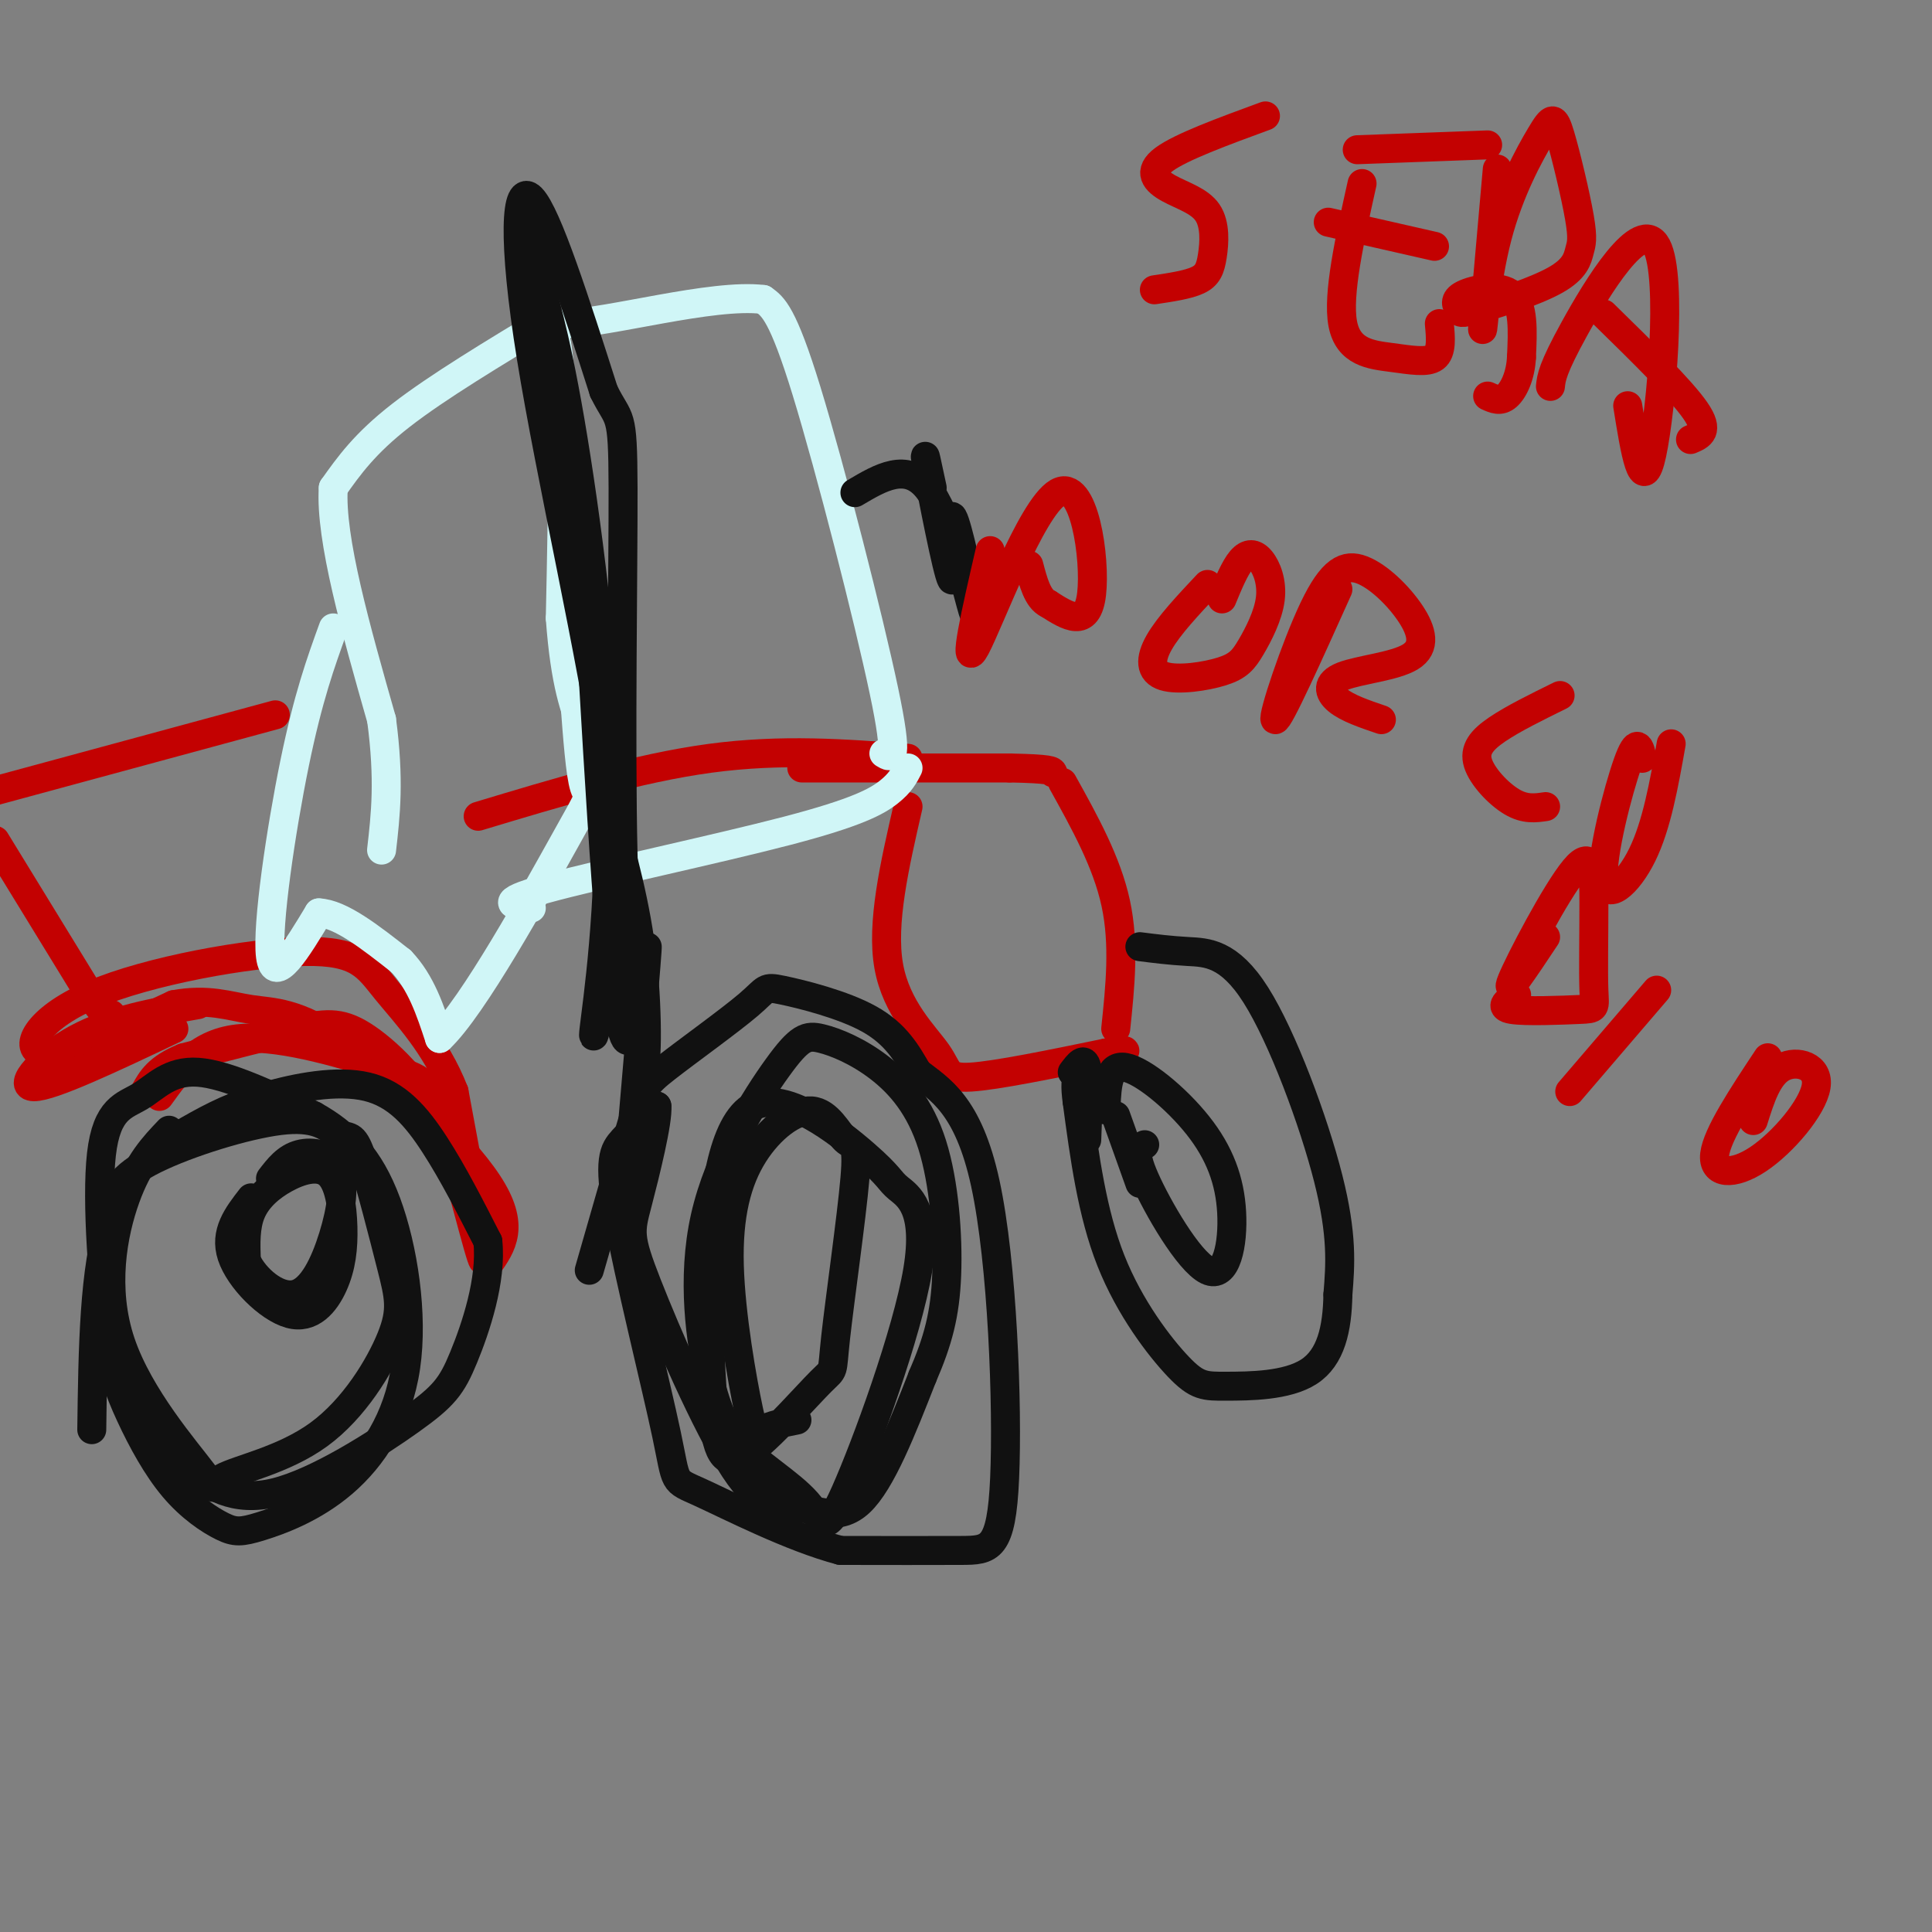<svg viewBox='0 0 400 400' version='1.1' xmlns='http://www.w3.org/2000/svg' xmlns:xlink='http://www.w3.org/1999/xlink'><rect x="0" y="0" width="400" height="400" fill="#808080" stroke="none"/><g fill='none' stroke='rgb(195,1,1)' stroke-width='6' stroke-linecap='round' stroke-linejoin='round'><path d='M166,159c0.000,0.000 43.000,0.000 43,0'/><path d='M209,159c8.667,0.167 8.833,0.583 9,1'/><path d='M188,157c-13.083,-1.000 -26.167,-2.000 -41,0c-14.833,2.000 -31.417,7.000 -48,12'/><path d='M220,162c4.583,8.250 9.167,16.500 11,25c1.833,8.500 0.917,17.250 0,26'/><path d='M188,167c-2.780,12.089 -5.560,24.179 -4,33c1.560,8.821 7.458,14.375 10,18c2.542,3.625 1.726,5.321 7,5c5.274,-0.321 16.637,-2.661 28,-5'/><path d='M229,218c5.167,-0.833 4.083,-0.417 3,0'/><path d='M33,227c4.078,-5.667 8.156,-11.333 17,-12c8.844,-0.667 22.453,3.667 30,6c7.547,2.333 9.032,2.667 12,12c2.968,9.333 7.419,27.667 8,28c0.581,0.333 -2.710,-17.333 -6,-35'/><path d='M94,226c-3.716,-9.599 -10.007,-16.097 -14,-21c-3.993,-4.903 -5.689,-8.211 -17,-8c-11.311,0.211 -32.238,3.941 -44,9c-11.762,5.059 -14.361,11.445 -10,12c4.361,0.555 15.680,-4.723 27,-10'/><path d='M36,208c7.128,-1.337 11.447,0.322 16,1c4.553,0.678 9.341,0.375 19,7c9.659,6.625 24.188,20.179 30,29c5.812,8.821 2.906,12.911 0,17'/><path d='M101,262c-0.928,-2.037 -3.249,-15.628 -8,-26c-4.751,-10.372 -11.933,-17.523 -17,-21c-5.067,-3.477 -8.019,-3.279 -14,-2c-5.981,1.279 -14.990,3.640 -24,6'/><path d='M38,219c-5.333,2.167 -6.667,4.583 -8,7'/><path d='M41,208c-8.911,1.578 -17.822,3.156 -25,7c-7.178,3.844 -12.622,9.956 -9,10c3.622,0.044 16.311,-5.978 29,-12'/></g>
<g fill='none' stroke='rgb(208,246,247)' stroke-width='6' stroke-linecap='round' stroke-linejoin='round'><path d='M183,156c1.578,0.978 3.156,1.956 0,-13c-3.156,-14.956 -11.044,-45.844 -16,-62c-4.956,-16.156 -6.978,-17.578 -9,-19'/><path d='M158,62c-10.536,-1.298 -32.375,4.958 -41,5c-8.625,0.042 -4.036,-6.131 -2,3c2.036,9.131 1.518,33.565 1,58'/><path d='M116,128c1.000,13.667 3.000,18.833 5,24'/><path d='M121,152c0.833,4.000 0.417,2.000 0,0'/><path d='M114,66c-11.750,7.083 -23.500,14.167 -31,20c-7.500,5.833 -10.750,10.417 -14,15'/><path d='M69,101c-0.667,10.500 4.667,29.250 10,48'/><path d='M79,149c1.667,12.500 0.833,19.750 0,27'/><path d='M69,130c-2.600,7.178 -5.200,14.356 -8,28c-2.800,13.644 -5.800,33.756 -5,40c0.800,6.244 5.400,-1.378 10,-9'/><path d='M66,189c4.500,0.167 10.750,5.083 17,10'/><path d='M83,199c4.167,4.333 6.083,10.167 8,16'/><path d='M91,215c6.857,-6.357 20.000,-30.250 26,-41c6.000,-10.750 4.857,-8.357 4,-11c-0.857,-2.643 -1.429,-10.321 -2,-18'/><path d='M119,145c-0.333,-3.000 -0.167,-1.500 0,0'/><path d='M110,188c-3.786,-0.542 -7.571,-1.083 3,-4c10.571,-2.917 35.500,-8.208 50,-12c14.500,-3.792 18.571,-6.083 21,-8c2.429,-1.917 3.214,-3.458 4,-5'/></g>
<g fill='none' stroke='rgb(17,17,17)' stroke-width='6' stroke-linecap='round' stroke-linejoin='round'><path d='M236,245c0.000,0.000 -5.000,-14.000 -5,-14'/><path d='M222,222c1.250,-1.667 2.500,-3.333 3,-1c0.500,2.333 0.250,8.667 0,15'/><path d='M236,196c3.077,0.393 6.155,0.786 10,1c3.845,0.214 8.458,0.250 14,9c5.542,8.750 12.012,26.214 15,38c2.988,11.786 2.494,17.893 2,24'/><path d='M277,268c-0.126,7.156 -1.443,13.044 -6,16c-4.557,2.956 -12.356,2.978 -17,3c-4.644,0.022 -6.135,0.044 -10,-4c-3.865,-4.044 -10.104,-12.156 -14,-22c-3.896,-9.844 -5.448,-21.422 -7,-33'/><path d='M223,228c-0.833,-6.333 0.583,-5.667 2,-5'/><path d='M122,263c3.504,-12.218 7.009,-24.437 9,-31c1.991,-6.563 2.470,-7.471 7,-11c4.530,-3.529 13.111,-9.678 17,-13c3.889,-3.322 3.085,-3.818 7,-3c3.915,0.818 12.547,2.948 18,6c5.453,3.052 7.726,7.026 10,11'/><path d='M190,222c4.411,3.453 10.440,6.585 14,23c3.560,16.415 4.651,46.112 4,61c-0.651,14.888 -3.043,14.968 -9,15c-5.957,0.032 -15.478,0.016 -25,0'/><path d='M174,321c-10.172,-2.658 -23.101,-9.303 -29,-12c-5.899,-2.697 -4.767,-1.444 -7,-12c-2.233,-10.556 -7.832,-32.919 -10,-45c-2.168,-12.081 -0.905,-13.880 1,-16c1.905,-2.120 4.453,-4.560 7,-7'/><path d='M136,229c0.304,3.003 -2.438,14.011 -4,20c-1.562,5.989 -1.946,6.958 2,17c3.946,10.042 12.223,29.156 18,38c5.777,8.844 9.055,7.420 13,8c3.945,0.580 8.556,3.166 13,-1c4.444,-4.166 8.722,-15.083 13,-26'/><path d='M191,285c3.193,-7.374 4.676,-12.810 5,-21c0.324,-8.190 -0.512,-19.136 -3,-27c-2.488,-7.864 -6.628,-12.648 -11,-16c-4.372,-3.352 -8.975,-5.274 -12,-6c-3.025,-0.726 -4.471,-0.256 -9,6c-4.529,6.256 -12.143,18.300 -15,31c-2.857,12.700 -0.959,26.057 1,34c1.959,7.943 3.980,10.471 6,13'/><path d='M153,299c3.873,4.173 10.556,8.107 14,12c3.444,3.893 3.648,7.745 8,-2c4.352,-9.745 12.853,-33.086 15,-46c2.147,-12.914 -2.060,-15.402 -4,-17c-1.940,-1.598 -1.613,-2.304 -7,-7c-5.387,-4.696 -16.489,-13.380 -23,-10c-6.511,3.380 -8.432,18.823 -9,32c-0.568,13.177 0.216,24.089 1,35'/><path d='M148,296c1.147,7.161 3.516,7.562 8,4c4.484,-3.562 11.084,-11.087 14,-14c2.916,-2.913 2.147,-1.213 3,-9c0.853,-7.787 3.328,-25.059 4,-33c0.672,-7.941 -0.458,-6.549 -2,-8c-1.542,-1.451 -3.497,-5.743 -7,-6c-3.503,-0.257 -8.555,3.522 -12,9c-3.445,5.478 -5.284,12.654 -5,23c0.284,10.346 2.692,23.862 4,30c1.308,6.138 1.517,4.896 3,4c1.483,-0.896 4.242,-1.448 7,-2'/><path d='M237,237c-1.294,0.560 -2.588,1.120 0,7c2.588,5.880 9.058,17.081 13,19c3.942,1.919 5.356,-5.444 5,-12c-0.356,-6.556 -2.480,-12.303 -7,-18c-4.520,-5.697 -11.434,-11.342 -15,-12c-3.566,-0.658 -3.783,3.671 -4,8'/><path d='M229,229c-0.667,1.333 -0.333,0.667 0,0'/><path d='M19,296c0.219,-16.737 0.438,-33.474 4,-44c3.562,-10.526 10.468,-14.840 16,-18c5.532,-3.160 9.689,-5.167 16,-7c6.311,-1.833 14.776,-3.494 21,-2c6.224,1.494 10.207,6.141 14,12c3.793,5.859 7.397,12.929 11,20'/><path d='M101,257c0.850,7.997 -2.526,17.989 -5,24c-2.474,6.011 -4.047,8.039 -11,13c-6.953,4.961 -19.284,12.854 -28,15c-8.716,2.146 -13.815,-1.454 -18,-5c-4.185,-3.546 -7.456,-7.038 -10,-10c-2.544,-2.962 -4.361,-5.393 -6,-16c-1.639,-10.607 -3.099,-29.389 -2,-39c1.099,-9.611 4.757,-10.049 8,-12c3.243,-1.951 6.069,-5.415 12,-5c5.931,0.415 14.965,4.707 24,9'/><path d='M65,231c6.723,3.758 11.532,8.654 15,18c3.468,9.346 5.597,23.141 4,34c-1.597,10.859 -6.919,18.781 -13,24c-6.081,5.219 -12.922,7.734 -17,9c-4.078,1.266 -5.394,1.284 -8,0c-2.606,-1.284 -6.502,-3.868 -10,-8c-3.498,-4.132 -6.598,-9.811 -9,-15c-2.402,-5.189 -4.105,-9.888 -5,-17c-0.895,-7.112 -0.982,-16.638 0,-23c0.982,-6.362 3.034,-9.559 10,-13c6.966,-3.441 18.848,-7.126 26,-8c7.152,-0.874 9.576,1.063 12,3'/><path d='M70,235c2.667,0.427 3.333,-0.004 5,5c1.667,5.004 4.334,15.444 6,22c1.666,6.556 2.331,9.227 0,15c-2.331,5.773 -7.656,14.649 -15,20c-7.344,5.351 -16.705,7.177 -20,9c-3.295,1.823 -0.522,3.643 -4,-1c-3.478,-4.643 -13.206,-15.750 -17,-27c-3.794,-11.250 -1.656,-22.643 1,-30c2.656,-7.357 5.828,-10.679 9,-14'/><path d='M52,248c-2.795,3.605 -5.590,7.209 -4,12c1.590,4.791 7.566,10.768 12,12c4.434,1.232 7.328,-2.282 9,-6c1.672,-3.718 2.122,-7.640 2,-12c-0.122,-4.360 -0.816,-9.158 -3,-11c-2.184,-1.842 -5.857,-0.727 -9,1c-3.143,1.727 -5.755,4.065 -7,7c-1.245,2.935 -1.122,6.468 -1,10'/><path d='M51,261c1.670,3.650 6.345,7.776 10,7c3.655,-0.776 6.289,-6.456 8,-12c1.711,-5.544 2.499,-10.954 1,-14c-1.499,-3.046 -5.285,-3.727 -8,-3c-2.715,0.727 -4.357,2.864 -6,5'/><path d='M130,244c2.089,-24.222 4.178,-48.444 4,-48c-0.178,0.444 -2.622,25.556 -5,18c-2.378,-7.556 -4.689,-47.778 -7,-88'/><path d='M122,126c-3.800,-31.644 -9.800,-66.756 -12,-79c-2.200,-12.244 -0.600,-1.622 1,9'/><path d='M111,56c1.198,4.646 3.692,11.761 7,31c3.308,19.239 7.429,50.603 8,76c0.571,25.397 -2.408,44.828 -3,50c-0.592,5.172 1.204,-3.914 3,-13'/><path d='M126,200c1.386,-6.512 3.351,-16.292 0,-40c-3.351,-23.708 -12.018,-61.344 -16,-86c-3.982,-24.656 -3.281,-36.330 0,-33c3.281,3.330 9.140,21.665 15,40'/><path d='M125,81c3.274,6.702 3.958,3.458 4,20c0.042,16.542 -0.560,52.869 0,76c0.560,23.131 2.280,33.065 4,43'/><path d='M133,220c0.933,3.444 1.267,-9.444 0,-21c-1.267,-11.556 -4.133,-21.778 -7,-32'/><path d='M177,102c5.333,-3.156 10.667,-6.311 15,-1c4.333,5.311 7.667,19.089 9,24c1.333,4.911 0.667,0.956 0,-3'/><path d='M201,122c-0.989,-5.029 -3.461,-16.100 -4,-15c-0.539,1.100 0.855,14.373 0,13c-0.855,-1.373 -3.959,-17.392 -5,-23c-1.041,-5.608 -0.021,-0.804 1,4'/></g>
<g fill='none' stroke='rgb(195,1,1)' stroke-width='6' stroke-linecap='round' stroke-linejoin='round'><path d='M57,148c0.000,0.000 -59.000,16.000 -59,16'/><path d='M-1,174c0.000,0.000 19.000,31.000 19,31'/><path d='M18,205c4.000,6.000 4.500,5.500 5,5'/><path d='M262,24c-8.757,3.213 -17.514,6.426 -21,9c-3.486,2.574 -1.702,4.510 1,6c2.702,1.490 6.322,2.533 8,5c1.678,2.467 1.413,6.356 1,9c-0.413,2.644 -0.975,4.041 -3,5c-2.025,0.959 -5.512,1.479 -9,2'/><path d='M282,38c-2.560,11.506 -5.119,23.012 -4,29c1.119,5.988 5.917,6.458 10,7c4.083,0.542 7.452,1.155 9,0c1.548,-1.155 1.274,-4.077 1,-7'/><path d='M275,46c0.000,0.000 22.000,5.000 22,5'/><path d='M281,31c0.000,0.000 27.000,-1.000 27,-1'/><path d='M310,35c-1.359,15.496 -2.717,30.991 -3,33c-0.283,2.009 0.510,-9.469 3,-19c2.490,-9.531 6.678,-17.115 9,-21c2.322,-3.885 2.780,-4.070 4,0c1.220,4.070 3.204,12.396 4,17c0.796,4.604 0.404,5.488 0,7c-0.404,1.512 -0.819,3.653 -5,6c-4.181,2.347 -12.129,4.900 -16,6c-3.871,1.100 -3.667,0.749 -4,0c-0.333,-0.749 -1.205,-1.894 1,-3c2.205,-1.106 7.487,-2.173 10,0c2.513,2.173 2.256,7.587 2,13'/><path d='M315,74c-0.178,3.800 -1.622,6.800 -3,8c-1.378,1.200 -2.689,0.600 -4,0'/><path d='M321,80c0.190,-1.810 0.381,-3.619 5,-12c4.619,-8.381 13.667,-23.333 17,-17c3.333,6.333 0.952,33.952 -1,43c-1.952,9.048 -3.476,-0.476 -5,-10'/><path d='M332,65c8.000,7.833 16.000,15.667 19,20c3.000,4.333 1.000,5.167 -1,6'/><path d='M205,114c-2.929,12.685 -5.857,25.369 -3,20c2.857,-5.369 11.500,-28.792 17,-32c5.500,-3.208 7.857,13.798 7,21c-0.857,7.202 -4.929,4.601 -9,2'/><path d='M217,125c-2.167,-1.000 -3.083,-4.500 -4,-8'/><path d='M250,121c-4.015,4.272 -8.030,8.544 -10,12c-1.970,3.456 -1.895,6.096 1,7c2.895,0.904 8.610,0.072 12,-1c3.390,-1.072 4.455,-2.384 6,-5c1.545,-2.616 3.569,-6.536 4,-10c0.431,-3.464 -0.730,-6.471 -2,-8c-1.270,-1.529 -2.649,-1.580 -4,0c-1.351,1.580 -2.676,4.790 -4,8'/><path d='M277,122c-6.171,13.718 -12.341,27.436 -13,27c-0.659,-0.436 4.194,-15.028 8,-23c3.806,-7.972 6.565,-9.326 10,-8c3.435,1.326 7.545,5.330 10,9c2.455,3.670 3.256,7.004 0,9c-3.256,1.996 -10.569,2.653 -14,4c-3.431,1.347 -2.980,3.385 -1,5c1.980,1.615 5.490,2.808 9,4'/><path d='M323,144c-4.875,2.399 -9.750,4.798 -13,7c-3.250,2.202 -4.875,4.208 -4,7c0.875,2.792 4.250,6.369 7,8c2.750,1.631 4.875,1.315 7,1'/><path d='M340,157c-0.500,-2.304 -1.000,-4.607 -3,1c-2.000,5.607 -5.500,19.125 -5,24c0.500,4.875 5.000,1.107 8,-5c3.000,-6.107 4.500,-14.554 6,-23'/><path d='M320,194c-4.308,6.483 -8.616,12.966 -7,9c1.616,-3.966 9.155,-18.381 13,-23c3.845,-4.619 3.997,0.558 4,7c0.003,6.442 -0.144,14.149 0,18c0.144,3.851 0.577,3.844 -3,4c-3.577,0.156 -11.165,0.473 -14,0c-2.835,-0.473 -0.918,-1.737 1,-3'/><path d='M343,205c0.000,0.000 -18.000,21.000 -18,21'/><path d='M366,219c-5.258,7.935 -10.517,15.869 -11,20c-0.483,4.131 3.809,4.458 9,1c5.191,-3.458 11.282,-10.700 12,-15c0.718,-4.300 -3.938,-5.657 -7,-4c-3.062,1.657 -4.531,6.329 -6,11'/></g>
</svg>